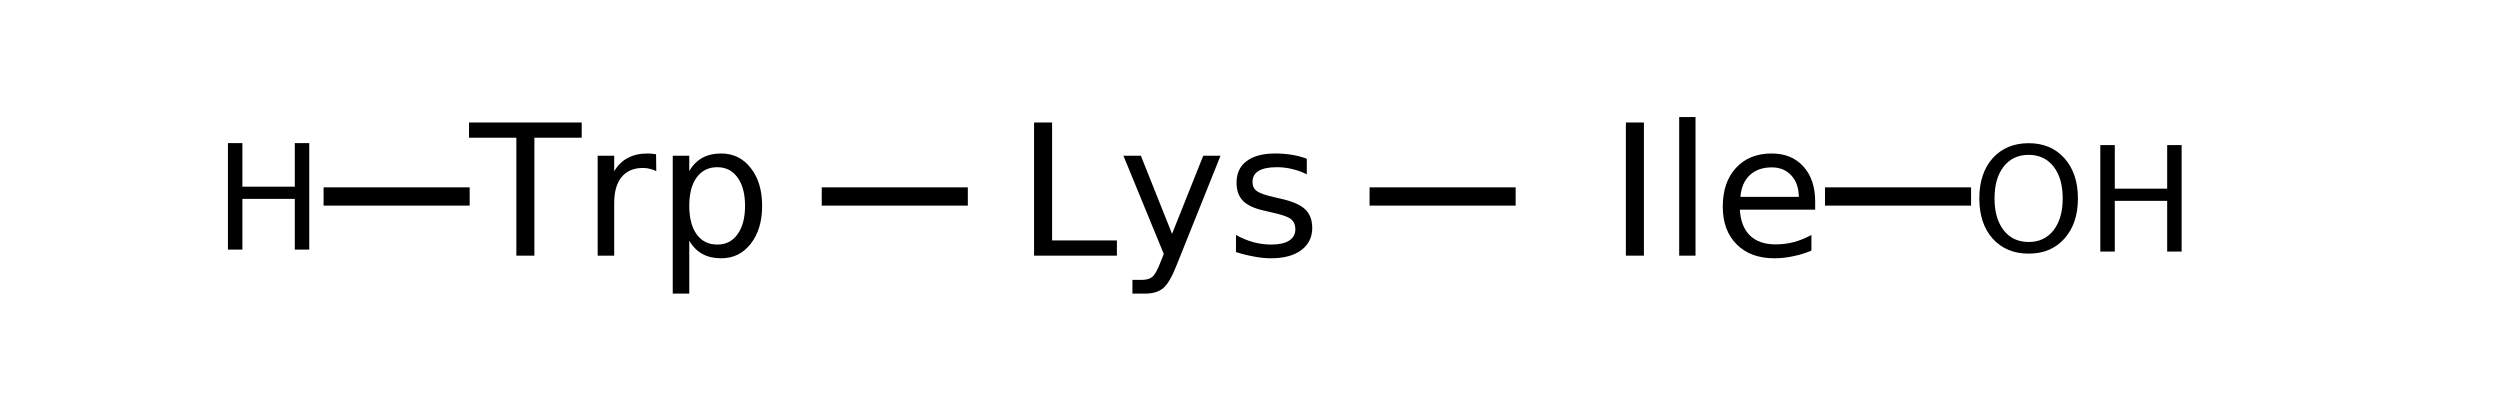 <?xml version="1.0" encoding="UTF-8"?>
<svg xmlns="http://www.w3.org/2000/svg" xmlns:xlink="http://www.w3.org/1999/xlink" width="208pt" height="34pt" viewBox="0 0 208 34" version="1.1">
<defs>
<g>
<symbol overflow="visible" id="glyph0-0">
<path style="stroke:none;" d="M 0.75 2.688 L 0.75 -10.703 L 8.344 -10.703 L 8.344 2.688 Z M 1.609 1.844 L 7.5 1.844 L 7.5 -9.859 L 1.609 -9.859 Z M 1.609 1.844 "/>
</symbol>
<symbol overflow="visible" id="glyph0-1">
<path style="stroke:none;" d="M -0.047 -11.078 L 9.328 -11.078 L 9.328 -9.812 L 5.391 -9.812 L 5.391 0 L 3.891 0 L 3.891 -9.812 L -0.047 -9.812 Z M -0.047 -11.078 "/>
</symbol>
<symbol overflow="visible" id="glyph0-2">
<path style="stroke:none;" d="M 6.25 -7.031 C 6.094 -7.113 5.922 -7.176 5.734 -7.219 C 5.555 -7.27 5.359 -7.297 5.141 -7.297 C 4.367 -7.297 3.773 -7.039 3.359 -6.531 C 2.953 -6.031 2.75 -5.312 2.75 -4.375 L 2.75 0 L 1.375 0 L 1.375 -8.312 L 2.75 -8.312 L 2.75 -7.016 C 3.039 -7.516 3.414 -7.883 3.875 -8.125 C 4.332 -8.375 4.891 -8.5 5.547 -8.5 C 5.641 -8.5 5.742 -8.492 5.859 -8.484 C 5.973 -8.473 6.098 -8.457 6.234 -8.438 Z M 6.25 -7.031 "/>
</symbol>
<symbol overflow="visible" id="glyph0-3">
<path style="stroke:none;" d="M 2.75 -1.25 L 2.75 3.156 L 1.375 3.156 L 1.375 -8.312 L 2.75 -8.312 L 2.75 -7.047 C 3.039 -7.535 3.406 -7.898 3.844 -8.141 C 4.281 -8.379 4.801 -8.5 5.406 -8.5 C 6.414 -8.5 7.234 -8.098 7.859 -7.297 C 8.492 -6.504 8.812 -5.453 8.812 -4.141 C 8.812 -2.836 8.492 -1.785 7.859 -0.984 C 7.234 -0.18 6.414 0.219 5.406 0.219 C 4.801 0.219 4.281 0.098 3.844 -0.141 C 3.406 -0.379 3.039 -0.75 2.75 -1.25 Z M 7.391 -4.141 C 7.391 -5.148 7.18 -5.938 6.766 -6.5 C 6.359 -7.07 5.797 -7.359 5.078 -7.359 C 4.348 -7.359 3.773 -7.07 3.359 -6.5 C 2.953 -5.938 2.75 -5.148 2.75 -4.141 C 2.75 -3.141 2.953 -2.352 3.359 -1.781 C 3.773 -1.207 4.348 -0.922 5.078 -0.922 C 5.797 -0.922 6.359 -1.207 6.766 -1.781 C 7.18 -2.352 7.391 -3.141 7.391 -4.141 Z M 7.391 -4.141 "/>
</symbol>
<symbol overflow="visible" id="glyph0-4">
<path style="stroke:none;" d="M 1.484 -11.078 L 2.984 -11.078 L 2.984 -1.266 L 8.375 -1.266 L 8.375 0 L 1.484 0 Z M 1.484 -11.078 "/>
</symbol>
<symbol overflow="visible" id="glyph0-5">
<path style="stroke:none;" d="M 4.891 0.766 C 4.504 1.754 4.129 2.398 3.766 2.703 C 3.398 3.004 2.91 3.156 2.297 3.156 L 1.203 3.156 L 1.203 2.016 L 2 2.016 C 2.375 2.016 2.664 1.926 2.875 1.75 C 3.082 1.57 3.312 1.148 3.562 0.484 L 3.812 -0.141 L 0.453 -8.312 L 1.906 -8.312 L 4.5 -1.812 L 7.094 -8.312 L 8.531 -8.312 Z M 4.891 0.766 "/>
</symbol>
<symbol overflow="visible" id="glyph0-6">
<path style="stroke:none;" d="M 6.719 -8.062 L 6.719 -6.766 C 6.332 -6.961 5.93 -7.109 5.516 -7.203 C 5.109 -7.305 4.68 -7.359 4.234 -7.359 C 3.555 -7.359 3.047 -7.254 2.703 -7.047 C 2.367 -6.836 2.203 -6.531 2.203 -6.125 C 2.203 -5.801 2.32 -5.551 2.562 -5.375 C 2.801 -5.195 3.289 -5.023 4.031 -4.859 L 4.5 -4.75 C 5.469 -4.539 6.156 -4.25 6.562 -3.875 C 6.969 -3.5 7.172 -2.973 7.172 -2.297 C 7.172 -1.523 6.863 -0.91 6.25 -0.453 C 5.645 -0.004 4.805 0.219 3.734 0.219 C 3.285 0.219 2.82 0.172 2.344 0.078 C 1.863 -0.004 1.359 -0.129 0.828 -0.297 L 0.828 -1.719 C 1.328 -1.445 1.82 -1.242 2.312 -1.109 C 2.801 -0.984 3.285 -0.922 3.766 -0.922 C 4.41 -0.922 4.906 -1.031 5.25 -1.25 C 5.594 -1.477 5.766 -1.789 5.766 -2.188 C 5.766 -2.562 5.641 -2.848 5.391 -3.047 C 5.141 -3.242 4.594 -3.43 3.75 -3.609 L 3.281 -3.719 C 2.438 -3.895 1.82 -4.164 1.438 -4.531 C 1.062 -4.906 0.875 -5.414 0.875 -6.062 C 0.875 -6.844 1.148 -7.441 1.703 -7.859 C 2.266 -8.285 3.055 -8.5 4.078 -8.5 C 4.578 -8.5 5.047 -8.461 5.484 -8.391 C 5.93 -8.316 6.344 -8.207 6.719 -8.062 Z M 6.719 -8.062 "/>
</symbol>
<symbol overflow="visible" id="glyph0-7">
<path style="stroke:none;" d="M 1.484 -11.078 L 2.984 -11.078 L 2.984 0 L 1.484 0 Z M 1.484 -11.078 "/>
</symbol>
<symbol overflow="visible" id="glyph0-8">
<path style="stroke:none;" d="M 1.438 -11.531 L 2.797 -11.531 L 2.797 0 L 1.438 0 Z M 1.438 -11.531 "/>
</symbol>
<symbol overflow="visible" id="glyph0-9">
<path style="stroke:none;" d="M 8.531 -4.5 L 8.531 -3.828 L 2.266 -3.828 C 2.316 -2.891 2.598 -2.172 3.109 -1.672 C 3.617 -1.18 4.328 -0.938 5.234 -0.938 C 5.754 -0.938 6.258 -1 6.75 -1.125 C 7.238 -1.258 7.727 -1.457 8.219 -1.719 L 8.219 -0.422 C 7.727 -0.211 7.223 -0.055 6.703 0.047 C 6.191 0.16 5.672 0.219 5.141 0.219 C 3.816 0.219 2.77 -0.164 2 -0.938 C 1.227 -1.707 0.844 -2.754 0.844 -4.078 C 0.844 -5.43 1.207 -6.504 1.938 -7.297 C 2.676 -8.098 3.664 -8.5 4.906 -8.5 C 6.02 -8.5 6.898 -8.141 7.547 -7.422 C 8.203 -6.703 8.531 -5.727 8.531 -4.5 Z M 7.172 -4.891 C 7.16 -5.641 6.953 -6.234 6.547 -6.672 C 6.141 -7.117 5.598 -7.344 4.922 -7.344 C 4.16 -7.344 3.551 -7.129 3.094 -6.703 C 2.633 -6.273 2.375 -5.672 2.312 -4.891 Z M 7.172 -4.891 "/>
</symbol>
<symbol overflow="visible" id="glyph1-0">
<path style="stroke:none;" d="M 0.609 2.156 L 0.609 -8.578 L 6.688 -8.578 L 6.688 2.156 Z M 1.281 1.469 L 6 1.469 L 6 -7.891 L 1.281 -7.891 Z M 1.281 1.469 "/>
</symbol>
<symbol overflow="visible" id="glyph1-1">
<path style="stroke:none;" d="M 1.188 -8.859 L 2.391 -8.859 L 2.391 -5.234 L 6.75 -5.234 L 6.75 -8.859 L 7.953 -8.859 L 7.953 0 L 6.75 0 L 6.75 -4.219 L 2.391 -4.219 L 2.391 0 L 1.188 0 Z M 1.188 -8.859 "/>
</symbol>
<symbol overflow="visible" id="glyph1-2">
<path style="stroke:none;" d="M 4.797 -8.047 C 3.922 -8.047 3.227 -7.723 2.719 -7.078 C 2.207 -6.43 1.953 -5.547 1.953 -4.422 C 1.953 -3.305 2.207 -2.422 2.719 -1.766 C 3.227 -1.117 3.922 -0.797 4.797 -0.797 C 5.66 -0.797 6.348 -1.117 6.859 -1.766 C 7.367 -2.422 7.625 -3.305 7.625 -4.422 C 7.625 -5.547 7.367 -6.43 6.859 -7.078 C 6.348 -7.723 5.66 -8.047 4.797 -8.047 Z M 4.797 -9.016 C 6.035 -9.016 7.023 -8.598 7.766 -7.766 C 8.516 -6.93 8.891 -5.816 8.891 -4.422 C 8.891 -3.023 8.516 -1.91 7.766 -1.078 C 7.023 -0.242 6.035 0.172 4.797 0.172 C 3.547 0.172 2.547 -0.242 1.797 -1.078 C 1.055 -1.91 0.688 -3.023 0.688 -4.422 C 0.688 -5.816 1.055 -6.93 1.797 -7.766 C 2.547 -8.598 3.547 -9.016 4.797 -9.016 Z M 4.797 -9.016 "/>
</symbol>
</g>
</defs>
<g id="surface9981891">
<path style="fill:none;stroke-width:0.05;stroke-linecap:butt;stroke-linejoin:miter;stroke:rgb(0%,0%,0%);stroke-opacity:1;stroke-miterlimit:10;" d="M 2.6 1.338 L 3 1.338 " transform="matrix(30.386,0,0,30.386,-10.635,-24.309)"/>
<path style="fill:none;stroke-width:0.05;stroke-linecap:butt;stroke-linejoin:miter;stroke:rgb(0%,0%,0%);stroke-opacity:1;stroke-miterlimit:10;" d="M 4.1 1.338 L 4.5 1.338 " transform="matrix(30.386,0,0,30.386,-10.635,-24.309)"/>
<g style="fill:rgb(0%,0%,0%);fill-opacity:1;">
  <use xlink:href="#glyph0-1" x="39.07" y="21.27"/>
  <use xlink:href="#glyph0-2" x="48.351" y="21.27"/>
  <use xlink:href="#glyph0-3" x="54.597" y="21.27"/>
</g>
<path style="fill:none;stroke-width:0.05;stroke-linecap:butt;stroke-linejoin:miter;stroke:rgb(0%,0%,0%);stroke-opacity:1;stroke-miterlimit:10;" d="M 1.636 1.338 L 1.236 1.338 " transform="matrix(30.386,0,0,30.386,-10.635,-24.309)"/>
<g style="fill:rgb(0%,0%,0%);fill-opacity:1;">
  <use xlink:href="#glyph1-1" x="17.777" y="20.766"/>
</g>
<g style="fill:rgb(0%,0%,0%);fill-opacity:1;">
  <use xlink:href="#glyph0-4" x="84.551" y="21.27"/>
  <use xlink:href="#glyph0-5" x="93.015" y="21.27"/>
  <use xlink:href="#glyph0-6" x="102.006" y="21.27"/>
</g>
<g style="fill:rgb(0%,0%,0%);fill-opacity:1;">
  <use xlink:href="#glyph0-7" x="133.789" y="21.27"/>
  <use xlink:href="#glyph0-8" x="138.27" y="21.27"/>
  <use xlink:href="#glyph0-9" x="142.491" y="21.27"/>
</g>
<path style="fill:none;stroke-width:0.05;stroke-linecap:butt;stroke-linejoin:miter;stroke:rgb(0%,0%,0%);stroke-opacity:1;stroke-miterlimit:10;" d="M 5.347 1.338 L 5.747 1.338 " transform="matrix(30.386,0,0,30.386,-10.635,-24.309)"/>
<g style="fill:rgb(0%,0%,0%);fill-opacity:1;">
  <use xlink:href="#glyph1-2" x="163.992" y="20.93"/>
</g>
<g style="fill:rgb(0%,0%,0%);fill-opacity:1;">
  <use xlink:href="#glyph1-1" x="173.559" y="20.93"/>
</g>
</g>
</svg>
